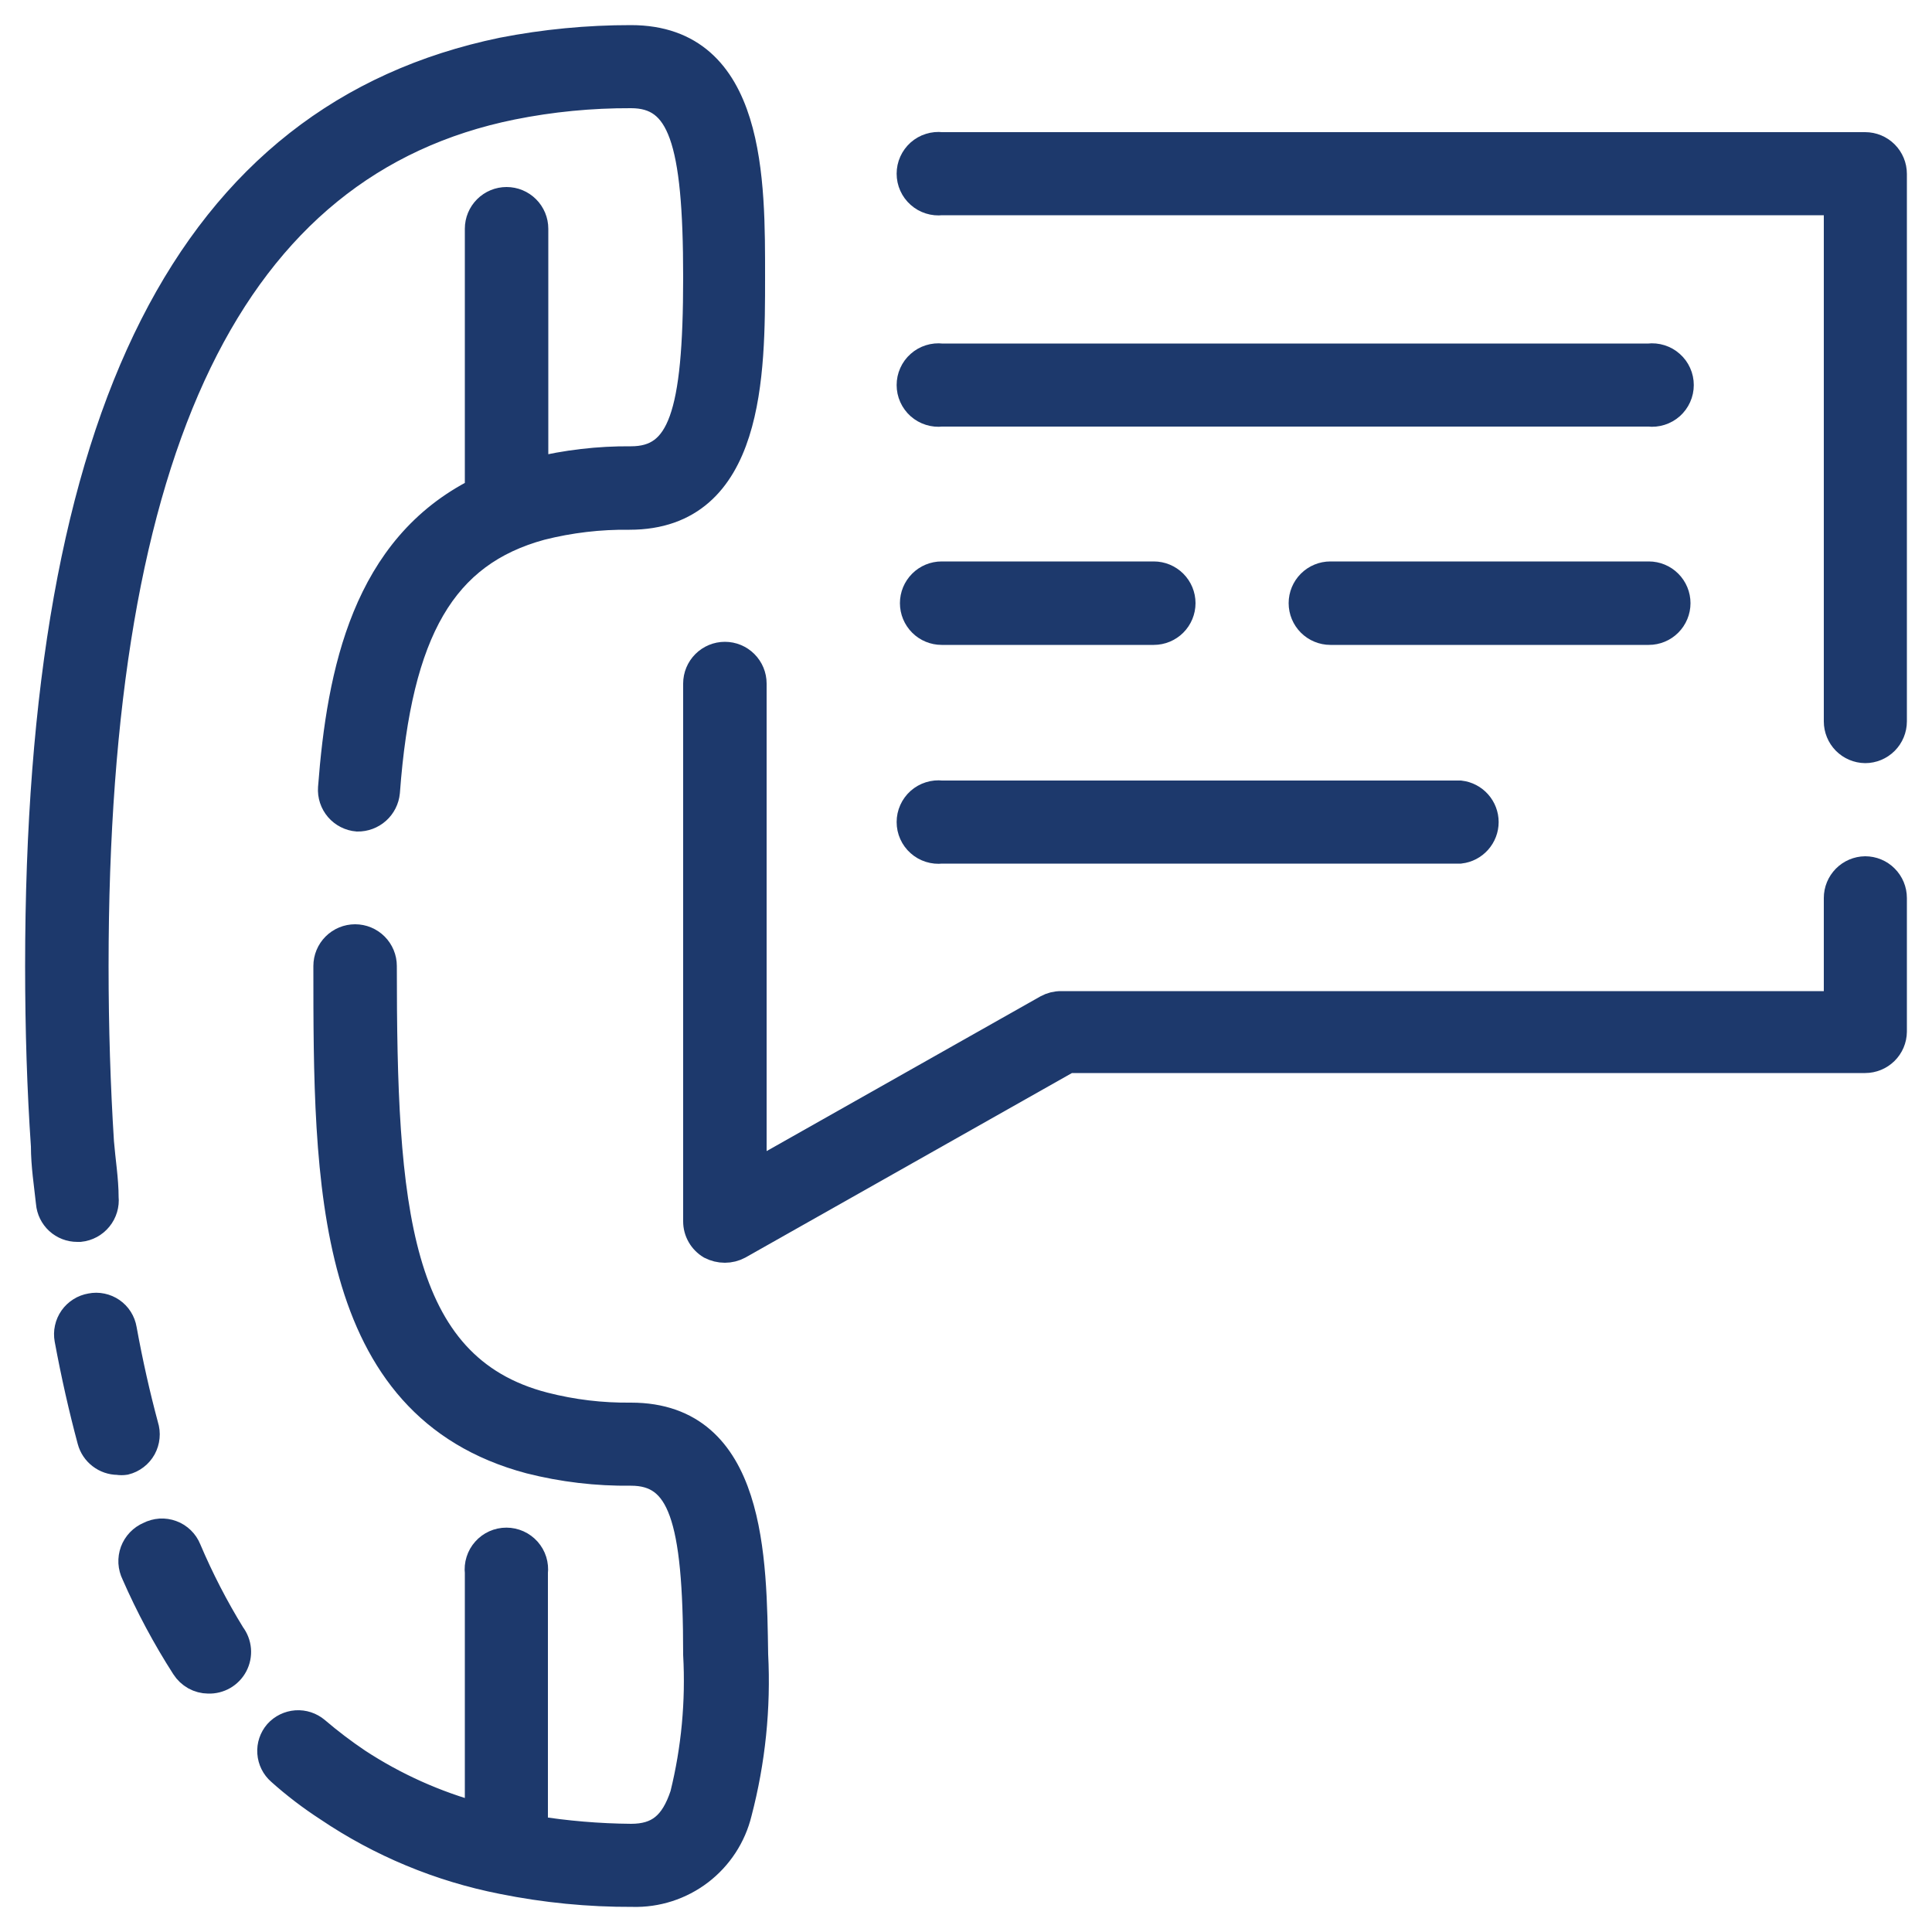 <svg width="50" height="50" viewBox="0 0 50 50" fill="none" xmlns="http://www.w3.org/2000/svg">
<path d="M2.07 31.79C2.262 31.77 2.438 31.674 2.56 31.524C2.682 31.374 2.74 31.182 2.72 30.99C2.72 30.53 2.64 30.05 2.6 29.56C2.51 28.14 2.46 26.61 2.46 25C2.46 11.5 6 4.22 13.25 2.75C14.264 2.546 15.296 2.446 16.33 2.45C17.62 2.45 18.03 3.6 18.03 7.18C18.03 10.76 17.62 11.9 16.33 11.9C15.491 11.893 14.655 11.991 13.84 12.19V5.92C13.84 5.726 13.763 5.541 13.626 5.404C13.489 5.267 13.304 5.19 13.11 5.19C12.916 5.19 12.731 5.267 12.594 5.404C12.457 5.541 12.38 5.726 12.38 5.92V12.71C9.47 14.17 8.81 17.37 8.58 20.39C8.566 20.582 8.629 20.772 8.754 20.918C8.88 21.064 9.058 21.155 9.25 21.17C9.436 21.173 9.617 21.106 9.756 20.982C9.895 20.858 9.982 20.686 10 20.5C10.31 16.31 11.47 14.32 14 13.63C14.748 13.441 15.518 13.35 16.29 13.36C19.45 13.36 19.45 9.64 19.45 7.18C19.45 4.72 19.49 1 16.33 1C15.212 0.999 14.097 1.106 13 1.32C4.91 3 1 10.7 1 25C1 26.64 1.05 28.21 1.15 29.66C1.15 30.16 1.23 30.66 1.28 31.13C1.295 31.31 1.378 31.479 1.511 31.601C1.644 31.723 1.819 31.791 2 31.79H2.07Z" fill="#1D396C" stroke="#1D396C" stroke-width="0.7"/>
<path d="M4.86 40.1C4.823 40.007 4.766 39.923 4.694 39.853C4.622 39.783 4.537 39.728 4.442 39.694C4.348 39.659 4.248 39.644 4.148 39.65C4.047 39.657 3.949 39.684 3.86 39.73C3.768 39.769 3.685 39.826 3.616 39.898C3.547 39.97 3.493 40.056 3.458 40.15C3.424 40.244 3.409 40.343 3.414 40.443C3.42 40.543 3.446 40.641 3.49 40.73C3.856 41.566 4.287 42.372 4.78 43.14C4.846 43.243 4.936 43.328 5.042 43.388C5.149 43.447 5.268 43.479 5.39 43.48C5.529 43.485 5.665 43.451 5.785 43.382C5.904 43.313 6.002 43.211 6.066 43.088C6.13 42.965 6.157 42.827 6.146 42.69C6.134 42.552 6.084 42.42 6 42.31C5.565 41.603 5.184 40.864 4.86 40.1Z" fill="#1D396C" stroke="#1D396C" stroke-width="0.7"/>
<path d="M3.75 36.9C3.54 36.12 3.35 35.28 3.19 34.4C3.174 34.306 3.14 34.216 3.089 34.136C3.038 34.055 2.971 33.986 2.893 33.932C2.814 33.878 2.726 33.84 2.633 33.821C2.539 33.801 2.443 33.801 2.35 33.82C2.256 33.836 2.165 33.87 2.085 33.921C2.004 33.972 1.934 34.038 1.879 34.116C1.824 34.195 1.785 34.283 1.765 34.376C1.744 34.47 1.743 34.566 1.76 34.66C1.93 35.58 2.13 36.46 2.35 37.28C2.391 37.434 2.482 37.571 2.609 37.668C2.735 37.766 2.89 37.819 3.05 37.82C3.113 37.83 3.177 37.83 3.24 37.82C3.336 37.796 3.425 37.753 3.503 37.693C3.582 37.633 3.647 37.557 3.695 37.471C3.742 37.384 3.772 37.289 3.781 37.191C3.791 37.093 3.78 36.994 3.75 36.9Z" fill="#1D396C" stroke="#1D396C" stroke-width="0.7"/>
<path d="M16.33 36.65C15.572 36.659 14.815 36.569 14.08 36.38C10.21 35.38 9.92 31.21 9.92 25C9.92 24.806 9.843 24.621 9.706 24.484C9.569 24.347 9.384 24.27 9.19 24.27C8.997 24.27 8.811 24.347 8.674 24.484C8.537 24.621 8.46 24.806 8.46 25C8.46 30.6 8.46 36.39 13.71 37.79C14.566 38.007 15.447 38.111 16.33 38.1C17.62 38.1 18.03 39.25 18.03 42.82C18.097 44.04 17.983 45.264 17.69 46.45C17.43 47.23 17.04 47.55 16.33 47.55C15.493 47.543 14.657 47.472 13.83 47.34V40.7C13.842 40.598 13.832 40.494 13.802 40.396C13.771 40.297 13.719 40.207 13.651 40.13C13.582 40.053 13.498 39.991 13.404 39.949C13.31 39.907 13.208 39.885 13.105 39.885C13.002 39.885 12.9 39.907 12.806 39.949C12.712 39.991 12.628 40.053 12.56 40.13C12.491 40.207 12.44 40.297 12.409 40.396C12.378 40.494 12.368 40.598 12.38 40.7V47C11.273 46.7 10.22 46.228 9.26 45.6C8.885 45.348 8.524 45.074 8.18 44.78C8.037 44.66 7.853 44.599 7.666 44.612C7.479 44.626 7.305 44.711 7.18 44.85C7.057 44.992 6.995 45.177 7.009 45.364C7.022 45.552 7.109 45.727 7.25 45.85C7.635 46.195 8.047 46.509 8.48 46.79C9.846 47.713 11.383 48.352 13 48.67C14.109 48.894 15.239 49.005 16.37 49C16.997 49.018 17.611 48.82 18.11 48.44C18.609 48.059 18.962 47.519 19.11 46.91C19.459 45.576 19.601 44.197 19.53 42.82C19.49 40.36 19.49 36.65 16.33 36.65Z" fill="#1D396C" stroke="#1D396C" stroke-width="0.7"/>
<path d="M48.27 22.51C48.078 22.513 47.895 22.591 47.761 22.727C47.626 22.864 47.55 23.048 47.55 23.24V26H27.46C27.335 25.999 27.211 26.03 27.1 26.09L19.49 30.39V17.69C19.49 17.496 19.413 17.311 19.276 17.174C19.14 17.037 18.954 16.96 18.76 16.96C18.567 16.96 18.381 17.037 18.244 17.174C18.107 17.311 18.03 17.496 18.03 17.69V31.61C18.03 31.737 18.063 31.862 18.127 31.973C18.19 32.083 18.281 32.175 18.39 32.24C18.505 32.299 18.631 32.33 18.76 32.33C18.886 32.33 19.009 32.299 19.12 32.24L27.65 27.42H48.27C48.462 27.42 48.646 27.344 48.783 27.21C48.92 27.075 48.998 26.892 49 26.7V23.24C49 23.046 48.923 22.861 48.786 22.724C48.65 22.587 48.464 22.51 48.27 22.51Z" fill="#1D396C" stroke="#1D396C" stroke-width="0.7"/>
<path d="M48.27 3.77H24.37C24.268 3.758 24.164 3.768 24.066 3.799C23.967 3.829 23.877 3.881 23.8 3.949C23.723 4.018 23.661 4.102 23.619 4.196C23.576 4.29 23.555 4.392 23.555 4.495C23.555 4.598 23.576 4.7 23.619 4.794C23.661 4.888 23.723 4.972 23.8 5.04C23.877 5.109 23.967 5.16 24.066 5.191C24.164 5.222 24.268 5.232 24.37 5.22H47.55V18.67C47.55 18.862 47.626 19.046 47.76 19.183C47.895 19.319 48.078 19.397 48.27 19.4C48.464 19.4 48.649 19.323 48.786 19.186C48.923 19.049 49 18.863 49 18.67V4.5C49 4.306 48.923 4.121 48.786 3.984C48.649 3.847 48.464 3.77 48.27 3.77Z" fill="#1D396C" stroke="#1D396C" stroke-width="0.7"/>
<path d="M42.67 9.24H24.37C24.268 9.228 24.164 9.238 24.066 9.269C23.967 9.3 23.877 9.351 23.8 9.42C23.723 9.488 23.661 9.572 23.619 9.666C23.576 9.76 23.555 9.862 23.555 9.965C23.555 10.068 23.576 10.17 23.619 10.264C23.661 10.358 23.723 10.442 23.8 10.511C23.877 10.579 23.967 10.63 24.066 10.661C24.164 10.692 24.268 10.702 24.37 10.69H42.67C42.772 10.702 42.876 10.692 42.974 10.661C43.073 10.63 43.163 10.579 43.24 10.511C43.317 10.442 43.379 10.358 43.421 10.264C43.464 10.17 43.485 10.068 43.485 9.965C43.485 9.862 43.464 9.76 43.421 9.666C43.379 9.572 43.317 9.488 43.24 9.42C43.163 9.351 43.073 9.3 42.974 9.269C42.876 9.238 42.772 9.228 42.67 9.24Z" fill="#1D396C" stroke="#1D396C" stroke-width="0.7"/>
<path d="M42.67 14.88H34.43C34.237 14.88 34.051 14.957 33.914 15.094C33.777 15.231 33.7 15.416 33.7 15.61C33.7 15.803 33.777 15.989 33.914 16.126C34.051 16.263 34.237 16.34 34.43 16.34H42.67C42.864 16.34 43.05 16.263 43.186 16.126C43.323 15.989 43.4 15.803 43.4 15.61C43.4 15.416 43.323 15.231 43.186 15.094C43.05 14.957 42.864 14.88 42.67 14.88Z" fill="#1D396C" stroke="#1D396C" stroke-width="0.7"/>
<path d="M24.37 16.34H29.86C30.053 16.34 30.239 16.263 30.376 16.126C30.513 15.989 30.59 15.803 30.59 15.61C30.59 15.416 30.513 15.231 30.376 15.094C30.239 14.957 30.053 14.88 29.86 14.88H24.37C24.176 14.88 23.99 14.957 23.854 15.094C23.717 15.231 23.64 15.416 23.64 15.61C23.64 15.803 23.717 15.989 23.854 16.126C23.99 16.263 24.176 16.34 24.37 16.34Z" fill="#1D396C" stroke="#1D396C" stroke-width="0.7"/>
<path d="M24.37 22H37.79C37.968 21.979 38.131 21.894 38.25 21.76C38.369 21.626 38.435 21.454 38.435 21.275C38.435 21.096 38.369 20.924 38.25 20.79C38.131 20.656 37.968 20.571 37.79 20.55H24.37C24.268 20.538 24.164 20.548 24.066 20.579C23.967 20.61 23.877 20.661 23.8 20.729C23.723 20.798 23.661 20.882 23.619 20.976C23.576 21.07 23.555 21.172 23.555 21.275C23.555 21.378 23.576 21.48 23.619 21.574C23.661 21.668 23.723 21.752 23.8 21.82C23.877 21.889 23.967 21.94 24.066 21.971C24.164 22.002 24.268 22.012 24.37 22Z" fill="#1D396C" stroke="#1D396C" stroke-width="0.7"/>
</svg>
